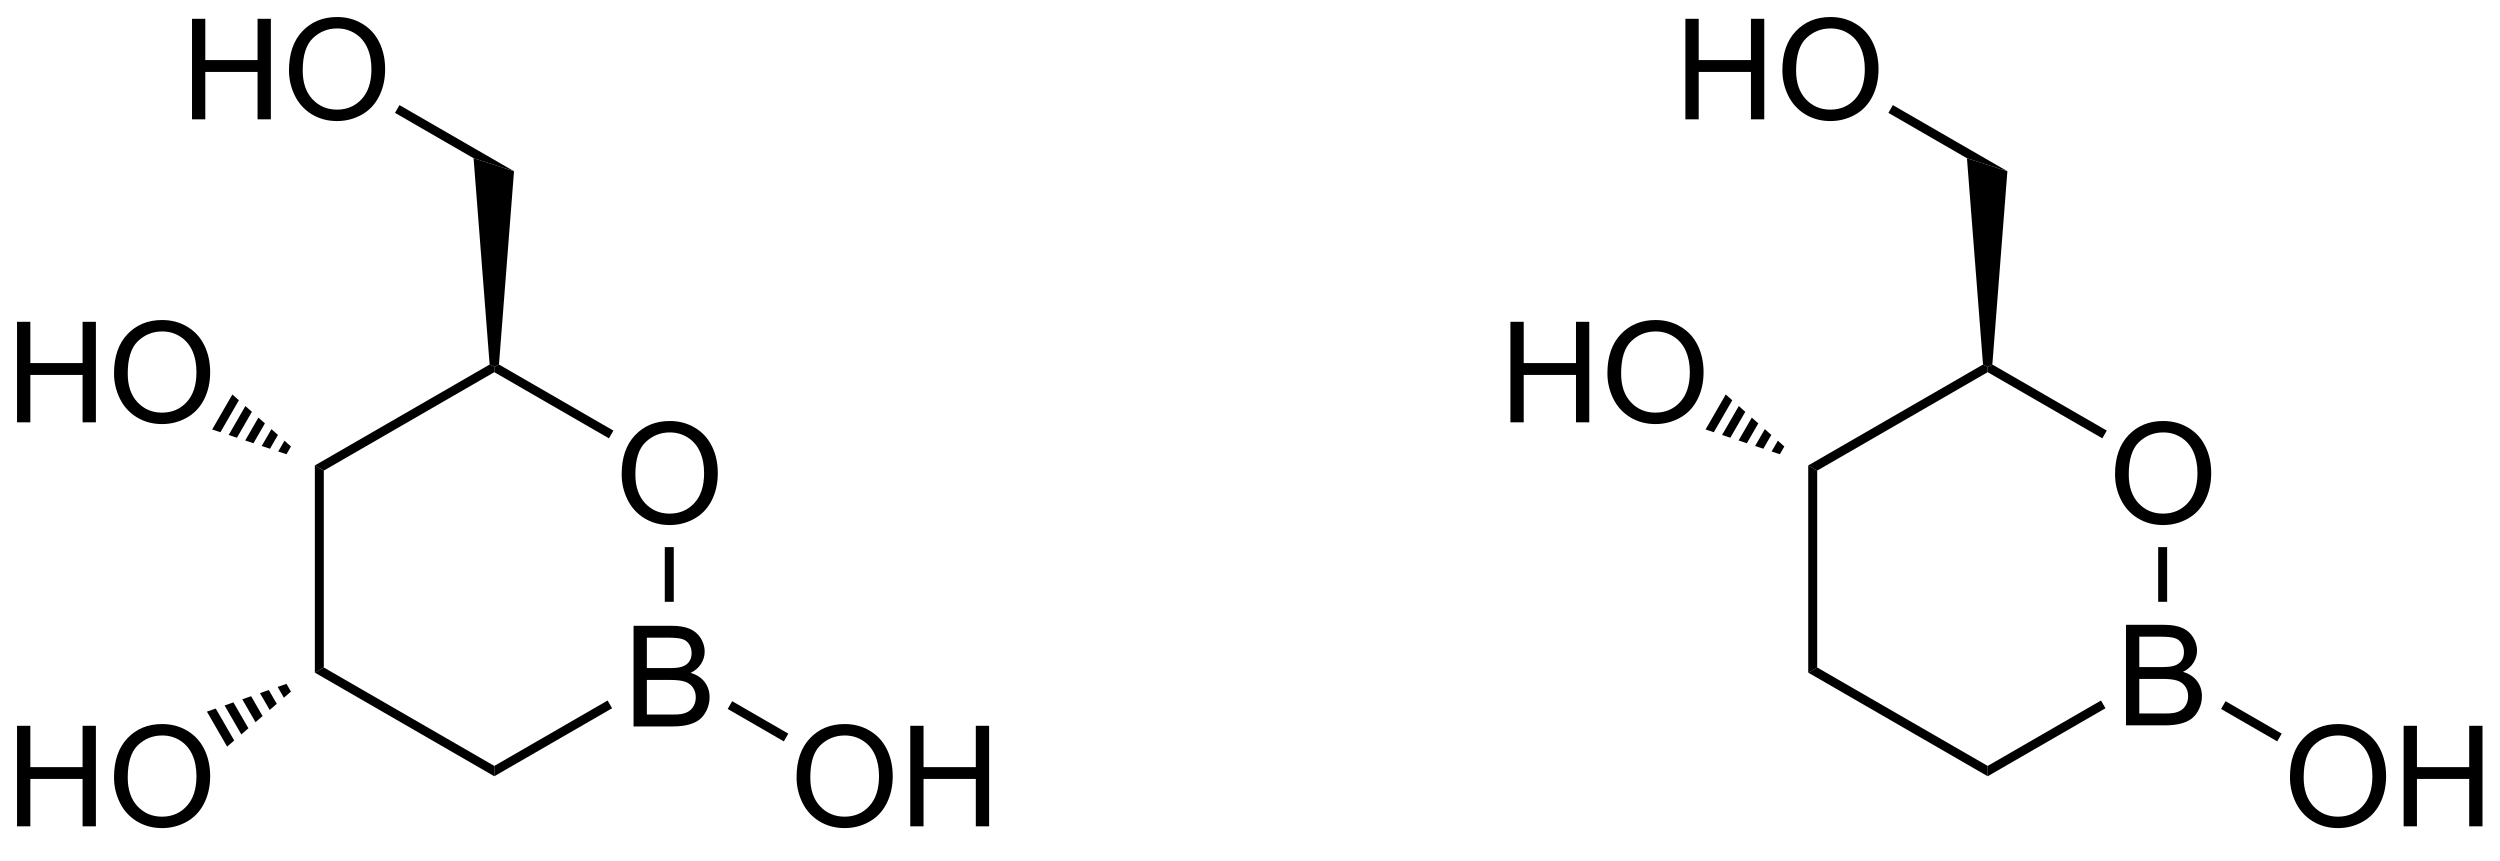 <?xml version="1.0" encoding="UTF-8"?>
<!DOCTYPE svg PUBLIC '-//W3C//DTD SVG 1.0//EN'
          'http://www.w3.org/TR/2001/REC-SVG-20010904/DTD/svg10.dtd'>
<svg stroke-dasharray="none" shape-rendering="auto" xmlns="http://www.w3.org/2000/svg" font-family="'Dialog'" text-rendering="auto" width="90" fill-opacity="1" color-interpolation="auto" color-rendering="auto" preserveAspectRatio="xMidYMid meet" font-size="12px" viewBox="0 0 90 31" fill="black" xmlns:xlink="http://www.w3.org/1999/xlink" stroke="black" image-rendering="auto" stroke-miterlimit="10" stroke-linecap="square" stroke-linejoin="miter" font-style="normal" stroke-width="1" height="31" stroke-dashoffset="0" font-weight="normal" stroke-opacity="1"
><!--Generated by the Batik Graphics2D SVG Generator--><defs id="genericDefs"
  /><g
  ><defs id="defs1"
    ><clipPath clipPathUnits="userSpaceOnUse" id="clipPath1"
      ><path d="M2.361 1.611 L148.815 1.611 L148.815 51.133 L2.361 51.133 L2.361 1.611 Z"
      /></clipPath
      ><clipPath clipPathUnits="userSpaceOnUse" id="clipPath2"
      ><path d="M14.666 13.206 L14.666 61.351 L157.048 61.351 L157.048 13.206 Z"
      /></clipPath
    ></defs
    ><g transform="scale(0.615,0.615) translate(-2.361,-1.611) matrix(1.029,0,0,1.029,-12.725,-11.973)"
    ><path d="M50.702 54.527 L50.702 48.8 L52.85 48.8 Q53.506 48.8 53.902 48.975 Q54.3 49.147 54.525 49.509 Q54.748 49.871 54.748 50.264 Q54.748 50.631 54.548 50.957 Q54.35 51.28 53.949 51.48 Q54.467 51.631 54.746 51.998 Q55.027 52.366 55.027 52.866 Q55.027 53.269 54.855 53.616 Q54.686 53.959 54.436 54.147 Q54.186 54.334 53.808 54.431 Q53.433 54.527 52.886 54.527 L50.702 54.527 ZM51.459 51.207 L52.699 51.207 Q53.202 51.207 53.42 51.139 Q53.709 51.053 53.855 50.855 Q54.004 50.655 54.004 50.355 Q54.004 50.069 53.866 49.853 Q53.73 49.636 53.475 49.556 Q53.222 49.475 52.605 49.475 L51.459 49.475 L51.459 51.207 ZM51.459 53.85 L52.886 53.85 Q53.254 53.85 53.402 53.824 Q53.663 53.777 53.837 53.668 Q54.014 53.558 54.126 53.35 Q54.241 53.139 54.241 52.866 Q54.241 52.545 54.077 52.311 Q53.913 52.074 53.621 51.978 Q53.332 51.881 52.785 51.881 L51.459 51.881 L51.459 53.85 Z" stroke="none" clip-path="url(#clipPath2)"
    /></g
    ><g transform="matrix(0.632,0,0,0.632,-9.27,-8.348)"
    ><path d="M50.079 40.229 Q50.079 38.802 50.844 37.998 Q51.61 37.19 52.821 37.19 Q53.612 37.19 54.248 37.571 Q54.886 37.948 55.219 38.625 Q55.555 39.302 55.555 40.162 Q55.555 41.034 55.204 41.722 Q54.852 42.409 54.206 42.763 Q53.563 43.117 52.816 43.117 Q52.008 43.117 51.37 42.727 Q50.735 42.334 50.407 41.659 Q50.079 40.982 50.079 40.229 ZM50.86 40.24 Q50.86 41.276 51.415 41.873 Q51.972 42.466 52.813 42.466 Q53.667 42.466 54.219 41.865 Q54.774 41.263 54.774 40.159 Q54.774 39.459 54.537 38.938 Q54.3 38.417 53.844 38.13 Q53.391 37.841 52.823 37.841 Q52.019 37.841 51.438 38.396 Q50.86 38.948 50.86 40.24 Z" stroke="none" clip-path="url(#clipPath2)"
    /></g
    ><g transform="matrix(0.632,0,0,0.632,-9.27,-8.348)"
    ><path d="M53.046 47.489 L52.535 47.489 L52.535 44.374 L53.046 44.374 Z" stroke="none" clip-path="url(#clipPath2)"
    /></g
    ><g transform="matrix(0.632,0,0,0.632,-9.27,-8.348)"
    ><path d="M49.608 37.737 L49.353 38.178 L42.824 34.409 L42.824 34.114 L43.09 33.973 Z" stroke="none" clip-path="url(#clipPath2)"
    /></g
    ><g transform="matrix(0.632,0,0,0.632,-9.27,-8.348)"
    ><path d="M42.558 33.973 L42.824 34.114 L42.824 34.409 L33.112 40.016 L32.602 39.721 Z" stroke="none" clip-path="url(#clipPath2)"
    /></g
    ><g transform="matrix(0.632,0,0,0.632,-9.27,-8.348)"
    ><path d="M32.602 39.721 L33.112 40.016 L33.112 51.23 L32.602 51.524 Z" stroke="none" clip-path="url(#clipPath2)"
    /></g
    ><g transform="matrix(0.632,0,0,0.632,-9.27,-8.348)"
    ><path d="M32.602 51.524 L33.112 51.23 L42.824 56.837 L42.824 57.426 Z" stroke="none" clip-path="url(#clipPath2)"
    /></g
    ><g transform="matrix(0.632,0,0,0.632,-9.27,-8.348)"
    ><path d="M42.824 57.426 L42.824 56.837 L49.278 53.111 L49.533 53.553 Z" stroke="none" clip-path="url(#clipPath2)"
    /></g
    ><g transform="matrix(0.632,0,0,0.632,-9.27,-8.348)"
    ><path d="M43.09 33.973 L42.824 34.114 L42.558 33.973 L41.643 22.222 L43.947 22.963 Z" stroke="none" clip-path="url(#clipPath2)"
    /></g
    ><g transform="matrix(0.632,0,0,0.632,-9.27,-8.348)"
    ><path d="M15.638 37.266 L15.638 31.539 L16.396 31.539 L16.396 33.891 L19.372 33.891 L19.372 31.539 L20.13 31.539 L20.13 37.266 L19.372 37.266 L19.372 34.565 L16.396 34.565 L16.396 37.266 L15.638 37.266 ZM21.163 34.477 Q21.163 33.05 21.928 32.245 Q22.694 31.438 23.905 31.438 Q24.696 31.438 25.332 31.818 Q25.97 32.196 26.303 32.873 Q26.639 33.55 26.639 34.409 Q26.639 35.282 26.288 35.969 Q25.936 36.657 25.29 37.011 Q24.647 37.365 23.899 37.365 Q23.092 37.365 22.454 36.974 Q21.819 36.581 21.491 35.907 Q21.163 35.229 21.163 34.477 ZM21.944 34.487 Q21.944 35.524 22.498 36.12 Q23.056 36.714 23.897 36.714 Q24.751 36.714 25.303 36.112 Q25.858 35.511 25.858 34.407 Q25.858 33.706 25.621 33.185 Q25.384 32.664 24.928 32.378 Q24.475 32.089 23.907 32.089 Q23.103 32.089 22.522 32.644 Q21.944 33.196 21.944 34.487 Z" stroke="none" clip-path="url(#clipPath2)"
    /></g
    ><g transform="matrix(0.632,0,0,0.632,-9.27,-8.348)"
    ><path d="M30.986 39.083 L30.516 38.926 L30.871 38.312 L31.242 38.641 ZM30.046 38.77 L29.575 38.613 L30.129 37.654 L30.5 37.983 ZM29.105 38.457 L28.635 38.3 L29.387 36.996 L29.758 37.325 ZM28.164 38.143 L27.694 37.987 L28.646 36.338 L29.017 36.667 ZM27.224 37.83 L26.753 37.673 L27.904 35.68 L28.275 36.009 Z" stroke="none" clip-path="url(#clipPath2)"
    /></g
    ><g transform="matrix(0.632,0,0,0.632,-9.27,-8.348)"
    ><path d="M15.638 60.28 L15.638 54.553 L16.396 54.553 L16.396 56.905 L19.372 56.905 L19.372 54.553 L20.13 54.553 L20.13 60.28 L19.372 60.28 L19.372 57.579 L16.396 57.579 L16.396 60.28 L15.638 60.28 ZM21.163 57.491 Q21.163 56.064 21.928 55.259 Q22.694 54.452 23.905 54.452 Q24.696 54.452 25.332 54.832 Q25.97 55.209 26.303 55.886 Q26.639 56.564 26.639 57.423 Q26.639 58.295 26.288 58.983 Q25.936 59.67 25.29 60.025 Q24.647 60.379 23.899 60.379 Q23.092 60.379 22.454 59.988 Q21.819 59.595 21.491 58.92 Q21.163 58.243 21.163 57.491 ZM21.944 57.501 Q21.944 58.538 22.498 59.134 Q23.056 59.728 23.897 59.728 Q24.751 59.728 25.303 59.126 Q25.858 58.525 25.858 57.42 Q25.858 56.72 25.621 56.199 Q25.384 55.678 24.928 55.392 Q24.475 55.103 23.907 55.103 Q23.103 55.103 22.522 55.657 Q21.944 56.209 21.944 57.501 Z" stroke="none" clip-path="url(#clipPath2)"
    /></g
    ><g transform="matrix(0.632,0,0,0.632,-9.27,-8.348)"
    ><path d="M31.242 52.604 L30.838 52.953 L30.483 52.338 L30.986 52.163 ZM30.433 53.301 L30.029 53.649 L29.476 52.69 L29.979 52.514 ZM29.625 53.997 L29.221 54.346 L28.468 53.042 L28.972 52.866 ZM28.817 54.694 L28.413 55.042 L27.461 53.393 L27.965 53.218 ZM28.009 55.39 L27.605 55.738 L26.454 53.745 L26.958 53.569 Z" stroke="none" clip-path="url(#clipPath2)"
    /></g
    ><g transform="matrix(0.632,0,0,0.632,-9.27,-8.348)"
    ><path d="M60.042 57.491 Q60.042 56.064 60.808 55.259 Q61.574 54.452 62.785 54.452 Q63.576 54.452 64.212 54.832 Q64.85 55.209 65.183 55.886 Q65.519 56.564 65.519 57.423 Q65.519 58.295 65.167 58.983 Q64.816 59.67 64.17 60.025 Q63.527 60.379 62.779 60.379 Q61.972 60.379 61.334 59.988 Q60.699 59.595 60.37 58.92 Q60.042 58.243 60.042 57.491 ZM60.824 57.501 Q60.824 58.538 61.378 59.134 Q61.936 59.728 62.777 59.728 Q63.631 59.728 64.183 59.126 Q64.738 58.525 64.738 57.42 Q64.738 56.72 64.501 56.199 Q64.264 55.678 63.808 55.392 Q63.355 55.103 62.787 55.103 Q61.983 55.103 61.402 55.657 Q60.824 56.209 60.824 57.501 ZM66.518 60.28 L66.518 54.553 L67.275 54.553 L67.275 56.905 L70.252 56.905 L70.252 54.553 L71.01 54.553 L71.01 60.28 L70.252 60.28 L70.252 57.579 L67.275 57.579 L67.275 60.28 L66.518 60.28 Z" stroke="none" clip-path="url(#clipPath2)"
    /></g
    ><g transform="matrix(0.632,0,0,0.632,-9.27,-8.348)"
    ><path d="M56.119 53.593 L56.374 53.151 L59.572 54.998 L59.317 55.44 Z" stroke="none" clip-path="url(#clipPath2)"
    /></g
    ><g transform="matrix(0.632,0,0,0.632,-9.27,-8.348)"
    ><path d="M25.605 20.006 L25.605 14.28 L26.362 14.28 L26.362 16.631 L29.339 16.631 L29.339 14.28 L30.097 14.28 L30.097 20.006 L29.339 20.006 L29.339 17.306 L26.362 17.306 L26.362 20.006 L25.605 20.006 ZM31.129 17.217 Q31.129 15.79 31.895 14.986 Q32.661 14.178 33.872 14.178 Q34.663 14.178 35.299 14.559 Q35.937 14.936 36.27 15.613 Q36.606 16.29 36.606 17.15 Q36.606 18.022 36.254 18.71 Q35.903 19.397 35.257 19.751 Q34.614 20.105 33.866 20.105 Q33.059 20.105 32.421 19.715 Q31.786 19.322 31.457 18.647 Q31.129 17.97 31.129 17.217 ZM31.911 17.228 Q31.911 18.264 32.465 18.861 Q33.023 19.454 33.864 19.454 Q34.718 19.454 35.27 18.853 Q35.825 18.251 35.825 17.147 Q35.825 16.447 35.588 15.926 Q35.351 15.405 34.895 15.118 Q34.442 14.829 33.874 14.829 Q33.069 14.829 32.489 15.384 Q31.911 15.936 31.911 17.228 Z" stroke="none" clip-path="url(#clipPath2)"
    /></g
    ><g transform="matrix(0.632,0,0,0.632,-9.27,-8.348)"
    ><path d="M43.947 22.963 L41.643 22.222 L37.168 19.638 L37.423 19.196 Z" stroke="none" clip-path="url(#clipPath2)"
    /></g
    ><g transform="matrix(0.632,0,0,0.632,-9.27,-8.348)"
    ><path d="M135.768 54.527 L135.768 48.8 L137.916 48.8 Q138.573 48.8 138.969 48.975 Q139.367 49.147 139.591 49.509 Q139.815 49.871 139.815 50.264 Q139.815 50.631 139.614 50.957 Q139.416 51.28 139.015 51.48 Q139.534 51.631 139.812 51.998 Q140.094 52.366 140.094 52.866 Q140.094 53.269 139.922 53.616 Q139.752 53.959 139.502 54.147 Q139.252 54.334 138.875 54.431 Q138.5 54.527 137.953 54.527 L135.768 54.527 ZM136.526 51.207 L137.765 51.207 Q138.268 51.207 138.487 51.139 Q138.776 51.053 138.922 50.855 Q139.07 50.655 139.07 50.355 Q139.07 50.069 138.932 49.853 Q138.797 49.636 138.541 49.556 Q138.289 49.475 137.672 49.475 L136.526 49.475 L136.526 51.207 ZM136.526 53.85 L137.953 53.85 Q138.32 53.85 138.469 53.824 Q138.729 53.777 138.903 53.668 Q139.08 53.558 139.192 53.35 Q139.307 53.139 139.307 52.866 Q139.307 52.545 139.143 52.311 Q138.979 52.074 138.687 51.978 Q138.398 51.881 137.851 51.881 L136.526 51.881 L136.526 53.85 Z" stroke="none" clip-path="url(#clipPath2)"
    /></g
    ><g transform="matrix(0.632,0,0,0.632,-9.27,-8.348)"
    ><path d="M135.145 40.229 Q135.145 38.802 135.911 37.998 Q136.676 37.19 137.887 37.19 Q138.679 37.19 139.314 37.571 Q139.952 37.948 140.286 38.625 Q140.622 39.302 140.622 40.162 Q140.622 41.034 140.27 41.722 Q139.918 42.409 139.273 42.763 Q138.629 43.117 137.882 43.117 Q137.075 43.117 136.437 42.727 Q135.801 42.334 135.473 41.659 Q135.145 40.982 135.145 40.229 ZM135.926 40.24 Q135.926 41.276 136.481 41.873 Q137.038 42.466 137.879 42.466 Q138.734 42.466 139.286 41.865 Q139.84 41.263 139.84 40.159 Q139.84 39.459 139.603 38.938 Q139.366 38.417 138.911 38.13 Q138.458 37.841 137.89 37.841 Q137.085 37.841 136.504 38.396 Q135.926 38.948 135.926 40.24 Z" stroke="none" clip-path="url(#clipPath2)"
    /></g
    ><g transform="matrix(0.632,0,0,0.632,-9.27,-8.348)"
    ><path d="M138.112 47.489 L137.602 47.489 L137.602 44.374 L138.112 44.374 Z" stroke="none" clip-path="url(#clipPath2)"
    /></g
    ><g transform="matrix(0.632,0,0,0.632,-9.27,-8.348)"
    ><path d="M134.675 37.737 L134.42 38.178 L127.89 34.409 L127.89 34.114 L128.156 33.973 Z" stroke="none" clip-path="url(#clipPath2)"
    /></g
    ><g transform="matrix(0.632,0,0,0.632,-9.27,-8.348)"
    ><path d="M127.624 33.973 L127.89 34.114 L127.89 34.409 L118.178 40.016 L117.668 39.721 Z" stroke="none" clip-path="url(#clipPath2)"
    /></g
    ><g transform="matrix(0.632,0,0,0.632,-9.27,-8.348)"
    ><path d="M117.668 39.721 L118.178 40.016 L118.178 51.23 L117.668 51.524 Z" stroke="none" clip-path="url(#clipPath2)"
    /></g
    ><g transform="matrix(0.632,0,0,0.632,-9.27,-8.348)"
    ><path d="M117.668 51.524 L118.178 51.23 L127.89 56.837 L127.89 57.426 Z" stroke="none" clip-path="url(#clipPath2)"
    /></g
    ><g transform="matrix(0.632,0,0,0.632,-9.27,-8.348)"
    ><path d="M127.89 57.426 L127.89 56.837 L134.344 53.111 L134.599 53.553 Z" stroke="none" clip-path="url(#clipPath2)"
    /></g
    ><g transform="matrix(0.632,0,0,0.632,-9.27,-8.348)"
    ><path d="M128.156 33.973 L127.89 34.114 L127.624 33.973 L126.709 22.222 L129.013 22.963 Z" stroke="none" clip-path="url(#clipPath2)"
    /></g
    ><g transform="matrix(0.632,0,0,0.632,-9.27,-8.348)"
    ><path d="M100.704 37.266 L100.704 31.539 L101.462 31.539 L101.462 33.891 L104.439 33.891 L104.439 31.539 L105.196 31.539 L105.196 37.266 L104.439 37.266 L104.439 34.565 L101.462 34.565 L101.462 37.266 L100.704 37.266 ZM106.229 34.477 Q106.229 33.05 106.995 32.245 Q107.76 31.438 108.971 31.438 Q109.763 31.438 110.398 31.818 Q111.036 32.196 111.37 32.873 Q111.706 33.55 111.706 34.409 Q111.706 35.282 111.354 35.969 Q111.002 36.657 110.357 37.011 Q109.713 37.365 108.966 37.365 Q108.159 37.365 107.521 36.974 Q106.885 36.581 106.557 35.907 Q106.229 35.229 106.229 34.477 ZM107.01 34.487 Q107.01 35.524 107.565 36.12 Q108.122 36.714 108.963 36.714 Q109.817 36.714 110.37 36.112 Q110.924 35.511 110.924 34.407 Q110.924 33.706 110.687 33.185 Q110.45 32.664 109.995 32.378 Q109.541 32.089 108.974 32.089 Q108.169 32.089 107.588 32.644 Q107.01 33.196 107.01 34.487 Z" stroke="none" clip-path="url(#clipPath2)"
    /></g
    ><g transform="matrix(0.632,0,0,0.632,-9.27,-8.348)"
    ><path d="M116.053 39.083 L115.582 38.926 L115.937 38.312 L116.308 38.641 ZM115.112 38.77 L114.642 38.613 L115.195 37.654 L115.566 37.983 ZM114.171 38.457 L113.701 38.3 L114.454 36.996 L114.825 37.325 ZM113.231 38.143 L112.76 37.987 L113.712 36.338 L114.083 36.667 ZM112.29 37.83 L111.82 37.673 L112.97 35.68 L113.341 36.009 Z" stroke="none" clip-path="url(#clipPath2)"
    /></g
    ><g transform="matrix(0.632,0,0,0.632,-9.27,-8.348)"
    ><path d="M145.109 57.491 Q145.109 56.064 145.874 55.259 Q146.64 54.452 147.851 54.452 Q148.643 54.452 149.278 54.832 Q149.916 55.209 150.249 55.886 Q150.585 56.564 150.585 57.423 Q150.585 58.295 150.234 58.983 Q149.882 59.67 149.236 60.025 Q148.593 60.379 147.846 60.379 Q147.038 60.379 146.4 59.988 Q145.765 59.595 145.437 58.92 Q145.109 58.243 145.109 57.491 ZM145.89 57.501 Q145.89 58.538 146.445 59.134 Q147.002 59.728 147.843 59.728 Q148.697 59.728 149.249 59.126 Q149.804 58.525 149.804 57.42 Q149.804 56.72 149.567 56.199 Q149.33 55.678 148.874 55.392 Q148.421 55.103 147.853 55.103 Q147.049 55.103 146.468 55.657 Q145.89 56.209 145.89 57.501 ZM151.584 60.28 L151.584 54.553 L152.342 54.553 L152.342 56.905 L155.318 56.905 L155.318 54.553 L156.076 54.553 L156.076 60.28 L155.318 60.28 L155.318 57.579 L152.342 57.579 L152.342 60.28 L151.584 60.28 Z" stroke="none" clip-path="url(#clipPath2)"
    /></g
    ><g transform="matrix(0.632,0,0,0.632,-9.27,-8.348)"
    ><path d="M141.185 53.593 L141.44 53.151 L144.638 54.998 L144.383 55.44 Z" stroke="none" clip-path="url(#clipPath2)"
    /></g
    ><g transform="matrix(0.632,0,0,0.632,-9.27,-8.348)"
    ><path d="M110.671 20.006 L110.671 14.28 L111.429 14.28 L111.429 16.631 L114.405 16.631 L114.405 14.28 L115.163 14.28 L115.163 20.006 L114.405 20.006 L114.405 17.306 L111.429 17.306 L111.429 20.006 L110.671 20.006 ZM116.196 17.217 Q116.196 15.79 116.961 14.986 Q117.727 14.178 118.938 14.178 Q119.73 14.178 120.365 14.559 Q121.003 14.936 121.336 15.613 Q121.672 16.29 121.672 17.15 Q121.672 18.022 121.321 18.71 Q120.969 19.397 120.323 19.751 Q119.68 20.105 118.933 20.105 Q118.126 20.105 117.487 19.715 Q116.852 19.322 116.524 18.647 Q116.196 17.97 116.196 17.217 ZM116.977 17.228 Q116.977 18.264 117.532 18.861 Q118.089 19.454 118.93 19.454 Q119.784 19.454 120.336 18.853 Q120.891 18.251 120.891 17.147 Q120.891 16.447 120.654 15.926 Q120.417 15.405 119.961 15.118 Q119.508 14.829 118.941 14.829 Q118.136 14.829 117.555 15.384 Q116.977 15.936 116.977 17.228 Z" stroke="none" clip-path="url(#clipPath2)"
    /></g
    ><g transform="matrix(0.632,0,0,0.632,-9.27,-8.348)"
    ><path d="M129.013 22.963 L126.709 22.222 L122.234 19.638 L122.489 19.196 Z" stroke="none" clip-path="url(#clipPath2)"
    /></g
  ></g
></svg
>
